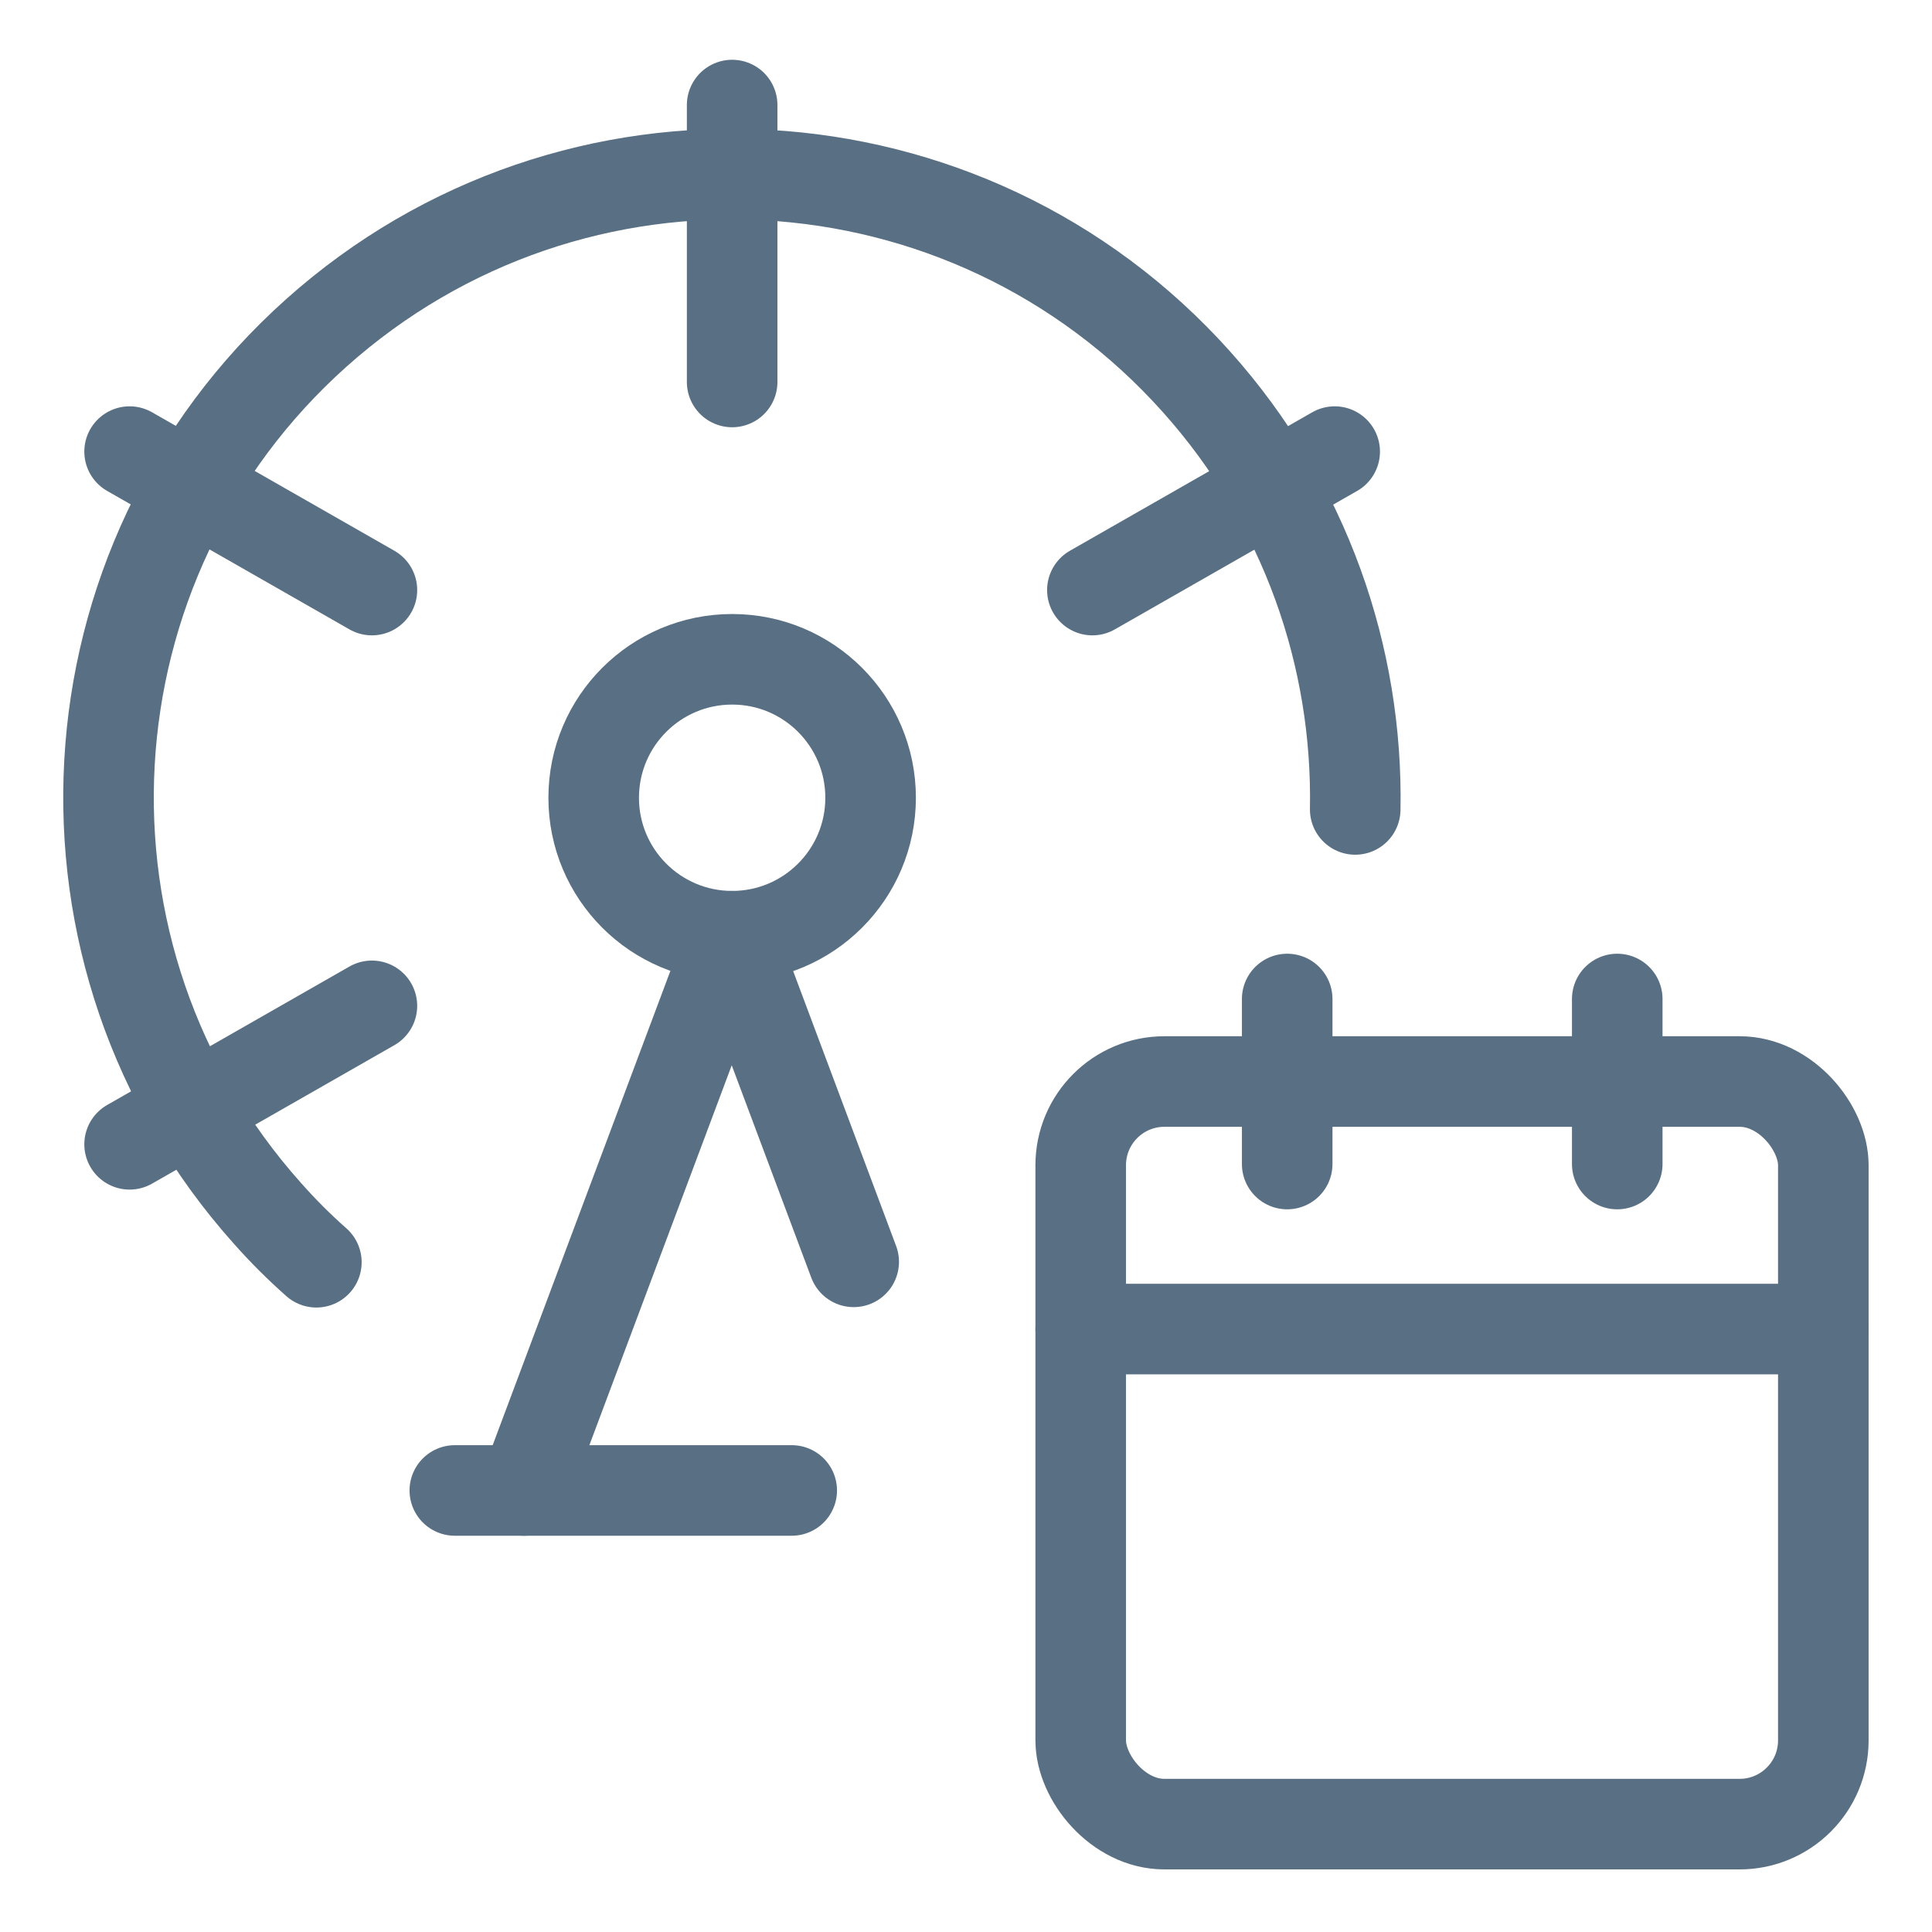 <?xml version="1.0" encoding="UTF-8"?><svg id="Layer_1" xmlns="http://www.w3.org/2000/svg" viewBox="0 0 48 48"><defs><style>.cls-1,.cls-2{fill:none;}.cls-2{stroke:#596f83;stroke-linecap:round;stroke-linejoin:round;stroke-width:2.25px;}</style></defs><path class="cls-2" d="M40.18,24.82v4.1"/><path class="cls-2" d="M26.85,33.02h18.45"/><path class="cls-2" d="M31.98,24.82v4.1"/><rect class="cls-2" x="26.85" y="26.87" width="18.45" height="18.45" rx="2.08" ry="2.08"/><circle class="cls-2" cx="18.19" cy="19.82" r="3.44"/><path class="cls-2" d="M18.19,2.61v6.88"/><path class="cls-2" d="M9.24,24.99l-6.02,3.44"/><path class="cls-2" d="M33.16,11.22l-6.02,3.44"/><path class="cls-2" d="M9.24,14.66l-6.02-3.44"/><path class="cls-2" d="M13.02,37.03l5.16-13.77,3.03,8.09"/><path class="cls-2" d="M11.3,37.03h8.37"/><path class="cls-2" d="M33.67,20.11c.07-3.78-1.23-7.59-3.94-10.62-5.7-6.38-15.49-6.92-21.87-1.22C1.48,13.97.94,23.76,6.64,30.14c.38.43.79.84,1.22,1.22"/><rect class="cls-1" width="48" height="48"/></svg>